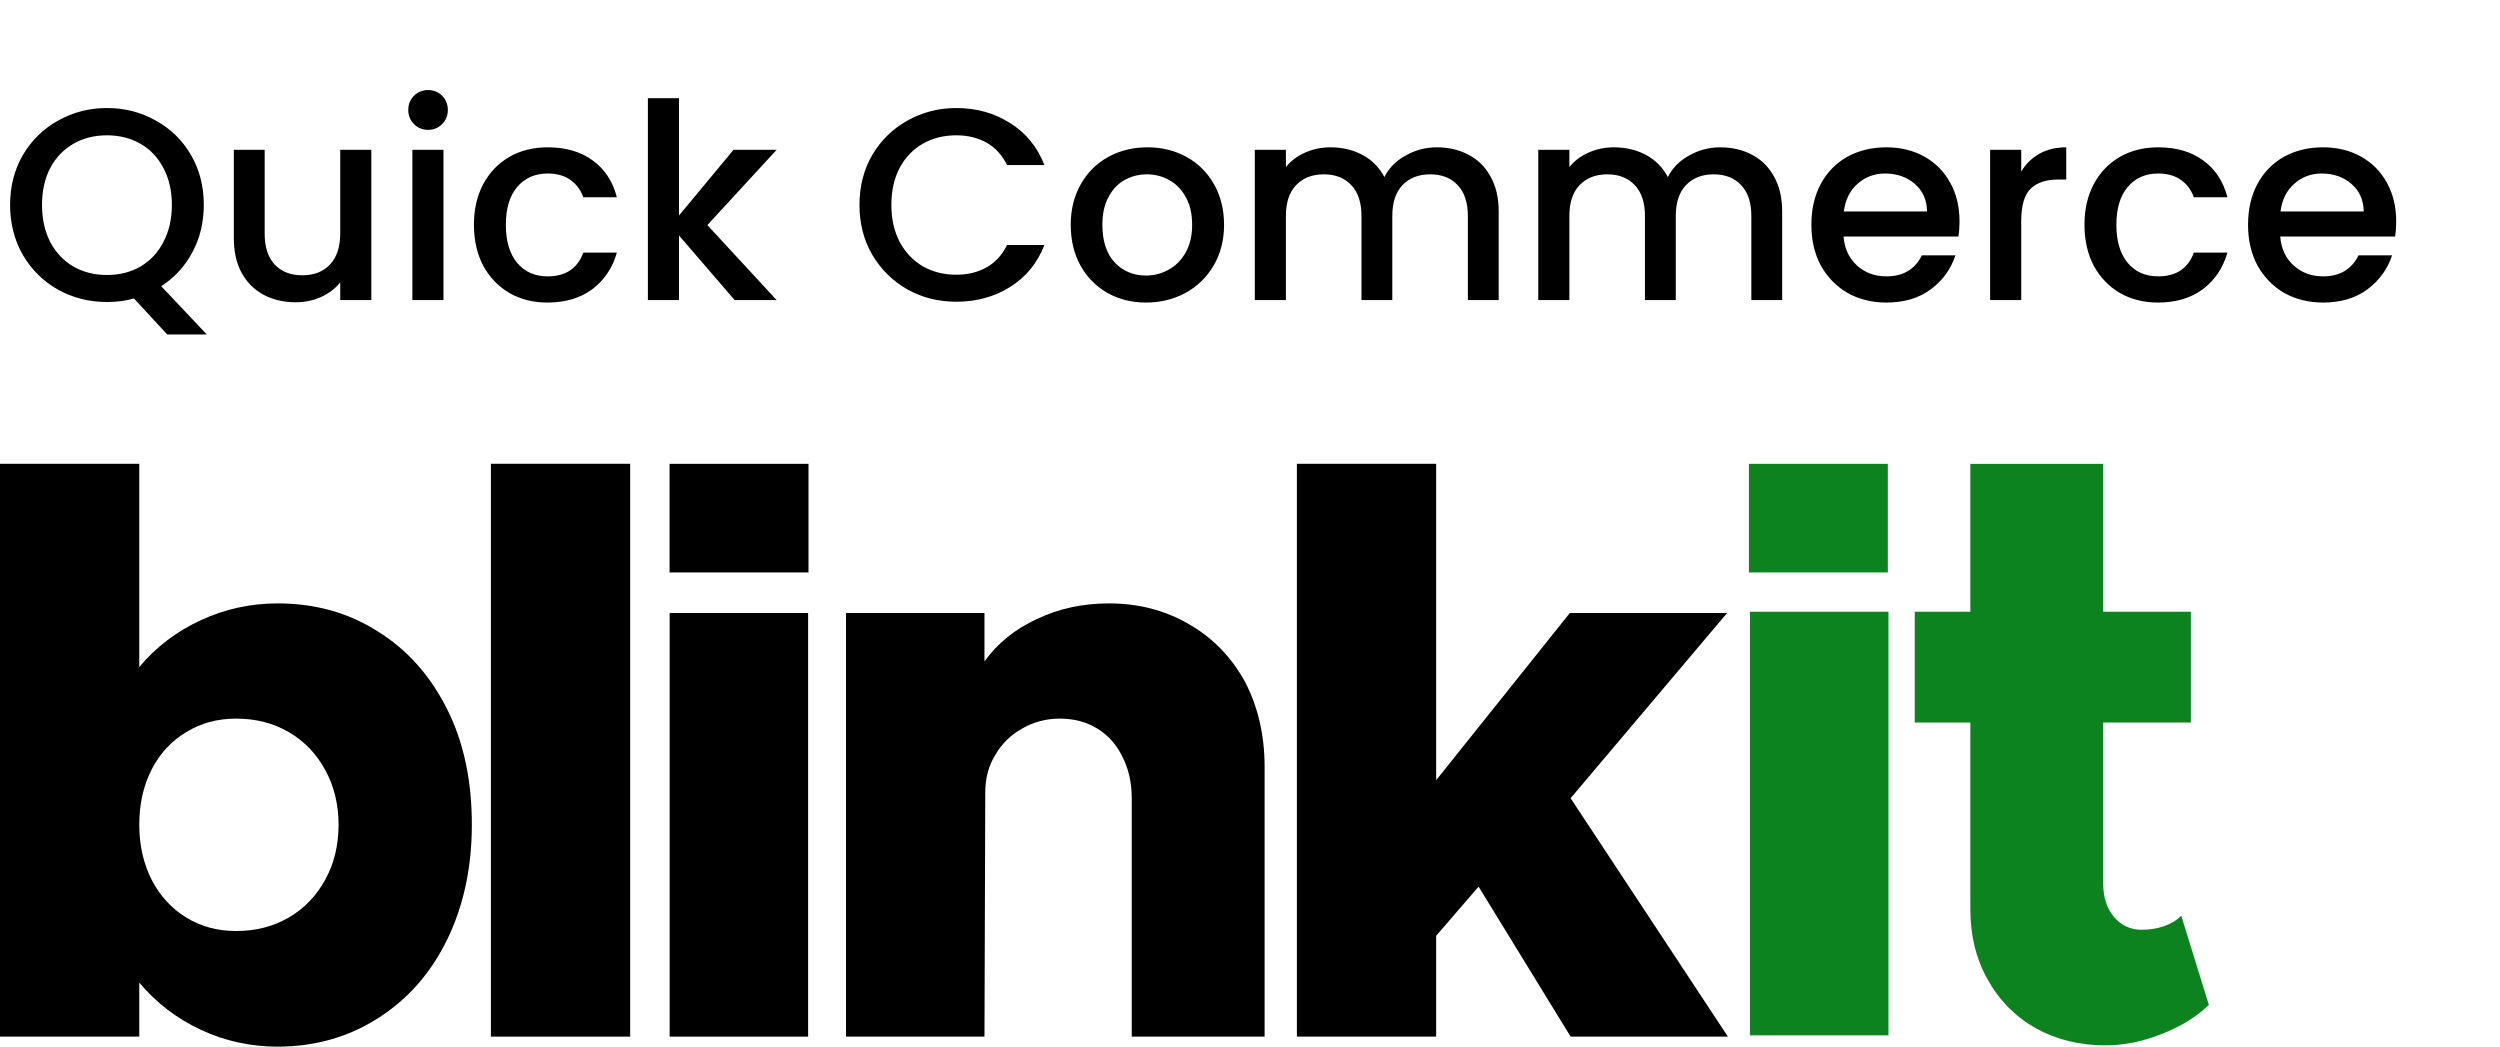 <svg width="1008" height="422" viewBox="0 0 1008 422" fill="none" xmlns="http://www.w3.org/2000/svg">
<path d="M67.43 134.86L54.01 120.34C50.71 121.293 47.08 121.77 43.12 121.77C36.007 121.77 29.443 120.12 23.43 116.82C17.49 113.447 12.76 108.79 9.24 102.85C5.793 96.837 4.07 90.09 4.07 82.61C4.07 75.13 5.793 68.42 9.24 62.48C12.76 56.54 17.49 51.92 23.43 48.62C29.443 45.247 36.007 43.56 43.12 43.56C50.307 43.56 56.87 45.247 62.81 48.62C68.823 51.92 73.553 56.54 77 62.48C80.447 68.42 82.17 75.13 82.17 82.61C82.17 89.65 80.63 96.03 77.55 101.75C74.543 107.397 70.363 111.943 65.01 115.39L83.38 134.86H67.43ZM16.94 82.61C16.94 88.257 18.04 93.243 20.24 97.57C22.513 101.823 25.63 105.123 29.59 107.47C33.55 109.743 38.06 110.88 43.12 110.88C48.18 110.88 52.69 109.743 56.65 107.47C60.61 105.123 63.69 101.823 65.89 97.57C68.163 93.243 69.3 88.257 69.3 82.61C69.3 76.963 68.163 72.013 65.89 67.76C63.69 63.507 60.61 60.243 56.65 57.97C52.69 55.697 48.18 54.56 43.12 54.56C38.06 54.56 33.55 55.697 29.59 57.97C25.63 60.243 22.513 63.507 20.24 67.76C18.04 72.013 16.94 76.963 16.94 82.61ZM149.722 60.39V121H137.182V113.85C135.202 116.343 132.599 118.323 129.372 119.79C126.219 121.183 122.845 121.88 119.252 121.88C114.485 121.88 110.195 120.89 106.382 118.91C102.642 116.93 99.672 113.997 97.472 110.11C95.345 106.223 94.282 101.53 94.282 96.03V60.39H106.712V94.16C106.712 99.587 108.069 103.767 110.782 106.7C113.495 109.56 117.199 110.99 121.892 110.99C126.585 110.99 130.289 109.56 133.002 106.7C135.789 103.767 137.182 99.587 137.182 94.16V60.39H149.722ZM172.648 52.36C170.374 52.36 168.468 51.59 166.928 50.05C165.388 48.51 164.618 46.603 164.618 44.33C164.618 42.057 165.388 40.15 166.928 38.61C168.468 37.07 170.374 36.3 172.648 36.3C174.848 36.3 176.718 37.07 178.258 38.61C179.798 40.15 180.568 42.057 180.568 44.33C180.568 46.603 179.798 48.51 178.258 50.05C176.718 51.59 174.848 52.36 172.648 52.36ZM178.808 60.39V121H166.268V60.39H178.808ZM191.091 90.64C191.091 84.407 192.338 78.943 194.831 74.25C197.398 69.483 200.918 65.817 205.391 63.25C209.865 60.683 214.998 59.4 220.791 59.4C228.125 59.4 234.175 61.16 238.941 64.68C243.781 68.127 247.045 73.077 248.731 79.53H235.201C234.101 76.523 232.341 74.177 229.921 72.49C227.501 70.803 224.458 69.96 220.791 69.96C215.658 69.96 211.551 71.793 208.471 75.46C205.465 79.053 203.961 84.113 203.961 90.64C203.961 97.167 205.465 102.263 208.471 105.93C211.551 109.597 215.658 111.43 220.791 111.43C228.051 111.43 232.855 108.24 235.201 101.86H248.731C246.971 108.02 243.671 112.933 238.831 116.6C233.991 120.193 227.978 121.99 220.791 121.99C214.998 121.99 209.865 120.707 205.391 118.14C200.918 115.5 197.398 111.833 194.831 107.14C192.338 102.373 191.091 96.873 191.091 90.64ZM285.209 90.75L313.149 121H296.209L273.769 94.93V121H261.229V39.6H273.769V86.9L295.769 60.39H313.149L285.209 90.75ZM346.531 82.61C346.531 75.13 348.254 68.42 351.701 62.48C355.221 56.54 359.951 51.92 365.891 48.62C371.904 45.247 378.468 43.56 385.581 43.56C393.721 43.56 400.944 45.577 407.251 49.61C413.631 53.57 418.251 59.217 421.111 66.55H406.041C404.061 62.517 401.311 59.51 397.791 57.53C394.271 55.55 390.201 54.56 385.581 54.56C380.521 54.56 376.011 55.697 372.051 57.97C368.091 60.243 364.974 63.507 362.701 67.76C360.501 72.013 359.401 76.963 359.401 82.61C359.401 88.257 360.501 93.207 362.701 97.46C364.974 101.713 368.091 105.013 372.051 107.36C376.011 109.633 380.521 110.77 385.581 110.77C390.201 110.77 394.271 109.78 397.791 107.8C401.311 105.82 404.061 102.813 406.041 98.78H421.111C418.251 106.113 413.631 111.76 407.251 115.72C400.944 119.68 393.721 121.66 385.581 121.66C378.394 121.66 371.831 120.01 365.891 116.71C359.951 113.337 355.221 108.68 351.701 102.74C348.254 96.8 346.531 90.09 346.531 82.61ZM462.079 121.99C456.359 121.99 451.189 120.707 446.569 118.14C441.949 115.5 438.319 111.833 435.679 107.14C433.039 102.373 431.719 96.873 431.719 90.64C431.719 84.48 433.076 79.017 435.789 74.25C438.502 69.483 442.206 65.817 446.899 63.25C451.592 60.683 456.836 59.4 462.629 59.4C468.422 59.4 473.666 60.683 478.359 63.25C483.052 65.817 486.756 69.483 489.469 74.25C492.182 79.017 493.539 84.48 493.539 90.64C493.539 96.8 492.146 102.263 489.359 107.03C486.572 111.797 482.759 115.5 477.919 118.14C473.152 120.707 467.872 121.99 462.079 121.99ZM462.079 111.1C465.306 111.1 468.312 110.33 471.099 108.79C473.959 107.25 476.269 104.94 478.029 101.86C479.789 98.78 480.669 95.04 480.669 90.64C480.669 86.24 479.826 82.537 478.139 79.53C476.452 76.45 474.216 74.14 471.429 72.6C468.642 71.06 465.636 70.29 462.409 70.29C459.182 70.29 456.176 71.06 453.389 72.6C450.676 74.14 448.512 76.45 446.899 79.53C445.286 82.537 444.479 86.24 444.479 90.64C444.479 97.167 446.129 102.227 449.429 105.82C452.802 109.34 457.019 111.1 462.079 111.1ZM579.306 59.4C584.072 59.4 588.326 60.39 592.066 62.37C595.879 64.35 598.849 67.283 600.976 71.17C603.176 75.057 604.276 79.75 604.276 85.25V121H591.846V87.12C591.846 81.693 590.489 77.55 587.776 74.69C585.062 71.757 581.359 70.29 576.666 70.29C571.972 70.29 568.232 71.757 565.446 74.69C562.732 77.55 561.376 81.693 561.376 87.12V121H548.946V87.12C548.946 81.693 547.589 77.55 544.876 74.69C542.162 71.757 538.459 70.29 533.766 70.29C529.072 70.29 525.332 71.757 522.546 74.69C519.832 77.55 518.476 81.693 518.476 87.12V121H505.936V60.39H518.476V67.32C520.529 64.827 523.132 62.883 526.286 61.49C529.439 60.097 532.812 59.4 536.406 59.4C541.246 59.4 545.572 60.427 549.386 62.48C553.199 64.533 556.132 67.503 558.186 71.39C560.019 67.723 562.879 64.827 566.766 62.7C570.652 60.5 574.832 59.4 579.306 59.4ZM693.602 59.4C698.369 59.4 702.622 60.39 706.362 62.37C710.176 64.35 713.146 67.283 715.272 71.17C717.472 75.057 718.572 79.75 718.572 85.25V121H706.142V87.12C706.142 81.693 704.786 77.55 702.072 74.69C699.359 71.757 695.656 70.29 690.962 70.29C686.269 70.29 682.529 71.757 679.742 74.69C677.029 77.55 675.672 81.693 675.672 87.12V121H663.242V87.12C663.242 81.693 661.886 77.55 659.172 74.69C656.459 71.757 652.756 70.29 648.062 70.29C643.369 70.29 639.629 71.757 636.842 74.69C634.129 77.55 632.772 81.693 632.772 87.12V121H620.232V60.39H632.772V67.32C634.826 64.827 637.429 62.883 640.582 61.49C643.736 60.097 647.109 59.4 650.702 59.4C655.542 59.4 659.869 60.427 663.682 62.48C667.496 64.533 670.429 67.503 672.482 71.39C674.316 67.723 677.176 64.827 681.062 62.7C684.949 60.5 689.129 59.4 693.602 59.4ZM790.079 89.21C790.079 91.483 789.933 93.537 789.639 95.37H743.329C743.696 100.21 745.493 104.097 748.719 107.03C751.946 109.963 755.906 111.43 760.599 111.43C767.346 111.43 772.113 108.607 774.899 102.96H788.429C786.596 108.533 783.259 113.117 778.419 116.71C773.653 120.23 767.713 121.99 760.599 121.99C754.806 121.99 749.599 120.707 744.979 118.14C740.433 115.5 736.839 111.833 734.199 107.14C731.633 102.373 730.349 96.873 730.349 90.64C730.349 84.407 731.596 78.943 734.089 74.25C736.656 69.483 740.213 65.817 744.759 63.25C749.379 60.683 754.659 59.4 760.599 59.4C766.319 59.4 771.416 60.647 775.889 63.14C780.363 65.633 783.846 69.153 786.339 73.7C788.833 78.173 790.079 83.343 790.079 89.21ZM776.989 85.25C776.916 80.63 775.266 76.927 772.039 74.14C768.813 71.353 764.816 69.96 760.049 69.96C755.723 69.96 752.019 71.353 748.939 74.14C745.859 76.853 744.026 80.557 743.439 85.25H776.989ZM814.96 69.19C816.793 66.11 819.213 63.727 822.22 62.04C825.3 60.28 828.93 59.4 833.11 59.4V72.38H829.92C825.007 72.38 821.267 73.627 818.7 76.12C816.207 78.613 814.96 82.94 814.96 89.1V121H802.42V60.39H814.96V69.19ZM840.457 90.64C840.457 84.407 841.703 78.943 844.197 74.25C846.763 69.483 850.283 65.817 854.757 63.25C859.23 60.683 864.363 59.4 870.157 59.4C877.49 59.4 883.54 61.16 888.307 64.68C893.147 68.127 896.41 73.077 898.097 79.53H884.567C883.467 76.523 881.707 74.177 879.287 72.49C876.867 70.803 873.823 69.96 870.157 69.96C865.023 69.96 860.917 71.793 857.837 75.46C854.83 79.053 853.327 84.113 853.327 90.64C853.327 97.167 854.83 102.263 857.837 105.93C860.917 109.597 865.023 111.43 870.157 111.43C877.417 111.43 882.22 108.24 884.567 101.86H898.097C896.337 108.02 893.037 112.933 888.197 116.6C883.357 120.193 877.343 121.99 870.157 121.99C864.363 121.99 859.23 120.707 854.757 118.14C850.283 115.5 846.763 111.833 844.197 107.14C841.703 102.373 840.457 96.873 840.457 90.64ZM966.144 89.21C966.144 91.483 965.997 93.537 965.704 95.37H919.394C919.76 100.21 921.557 104.097 924.784 107.03C928.01 109.963 931.97 111.43 936.664 111.43C943.41 111.43 948.177 108.607 950.964 102.96H964.494C962.66 108.533 959.324 113.117 954.484 116.71C949.717 120.23 943.777 121.99 936.664 121.99C930.87 121.99 925.664 120.707 921.044 118.14C916.497 115.5 912.904 111.833 910.264 107.14C907.697 102.373 906.414 96.873 906.414 90.64C906.414 84.407 907.66 78.943 910.154 74.25C912.72 69.483 916.277 65.817 920.824 63.25C925.444 60.683 930.724 59.4 936.664 59.4C942.384 59.4 947.48 60.647 951.954 63.14C956.427 65.633 959.91 69.153 962.404 73.7C964.897 78.173 966.144 83.343 966.144 89.21ZM953.054 85.25C952.98 80.63 951.33 76.927 948.104 74.14C944.877 71.353 940.88 69.96 936.114 69.96C931.787 69.96 928.084 71.353 925.004 74.14C921.924 76.853 920.09 80.557 919.504 85.25H953.054Z" fill="black"/>
<path d="M111.985 243.29C127.046 243.29 140.493 247.053 152.326 254.582C164.266 262.001 173.626 272.537 180.403 286.194C186.965 299.312 190.246 314.742 190.246 332.483C190.246 349.688 186.965 365.065 180.403 378.614C173.841 392.161 164.589 402.754 152.649 410.387C140.6 418.13 127.046 422 111.985 422C101.013 422 90.686 419.742 81.004 415.227C71.322 410.711 63.039 404.366 56.154 396.195V417.966H0V187H56.154V268.935C63.039 260.763 71.322 254.472 81.004 250.063C90.686 245.548 101.013 243.29 111.985 243.29ZM95.204 375.387C103.164 375.387 110.264 373.56 116.503 369.904C122.743 366.248 127.637 361.141 131.187 354.582C134.737 348.13 136.512 340.764 136.512 332.483C136.512 324.418 134.737 317.107 131.187 310.548C127.637 303.988 122.743 298.881 116.503 295.225C110.264 291.569 103.164 289.743 95.204 289.743C87.674 289.743 80.95 291.569 75.033 295.225C69.117 298.774 64.491 303.774 61.156 310.226C57.821 316.785 56.154 324.204 56.154 332.483C56.154 340.764 57.821 348.183 61.156 354.742C64.491 361.195 69.117 366.248 75.033 369.904C80.95 373.56 87.674 375.387 95.204 375.387Z" fill="black"/>
<path d="M197.933 417.966V187H254.089V417.966H197.933Z" fill="black"/>
<path d="M270.003 417.965V247.159H325.835V417.965H270.003Z" fill="black"/>
<path d="M447.122 243.29C459.062 243.29 469.819 246.086 479.394 251.679C488.967 257.161 496.499 264.904 501.984 274.902C507.255 285.01 509.891 296.463 509.891 309.26V417.966H456.319V321.84C456.319 315.602 455.082 310.066 452.607 305.226C450.242 300.279 446.854 296.462 442.443 293.773C438.138 291.087 433.084 289.743 427.275 289.743C421.786 289.743 416.732 291.087 412.107 293.773C407.481 296.355 403.876 299.904 401.294 304.42C398.605 308.721 397.26 313.775 397.26 319.582L396.939 417.966H341.107V247.16H396.939V266.677C402.21 259.365 409.254 253.666 418.077 249.582C426.897 245.387 436.579 243.29 447.122 243.29Z" fill="black"/>
<path d="M633.275 321.839L696.692 417.966H633.275L596.162 357.485L579.058 377.323V417.966H522.905V187H579.058V314.581L632.953 247.16H696.368L633.275 321.839Z" fill="black"/>
<path d="M269.973 187.018H325.987V230.805H269.973V187.018Z" fill="black"/>
<path d="M705.604 417.456V246.649H761.433V417.456H705.604Z" fill="#0C831F"/>
<path d="M879.486 369.229L890.62 405.199C885.563 410.036 879.165 413.962 871.419 416.973C863.78 419.983 856.304 421.488 848.99 421.488C838.447 421.488 829.032 419.177 820.751 414.551C812.466 409.821 806.011 403.262 801.386 394.874C796.76 386.702 794.449 377.293 794.449 366.65V291.328H772.02V246.648H794.449V187.018H848.02V246.648H883.359V291.328H848.02V356.328C848.02 361.81 849.471 366.272 852.378 369.714C855.281 373.155 858.993 374.875 863.512 374.875C866.739 374.875 869.75 374.39 872.549 373.423C875.345 372.456 877.657 371.058 879.486 369.229Z" fill="#0C831F"/>
<path d="M705.161 187.018H761.174V230.805H705.161V187.018Z" fill="#0C831F"/>
</svg>
